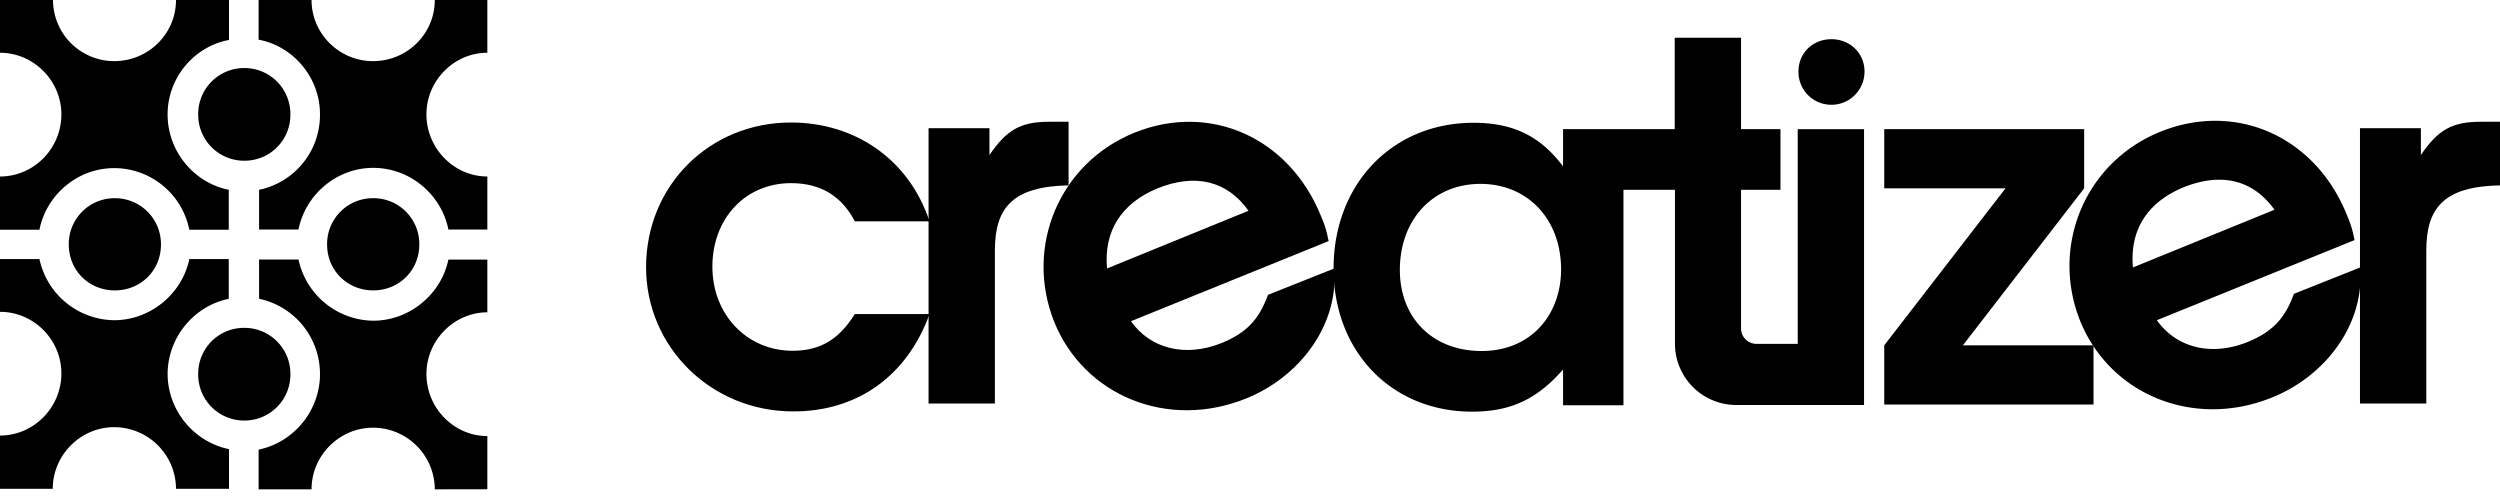 <svg width="125" height="25" fill="none" xmlns="http://www.w3.org/2000/svg"><g clip-path="url(#clip0_2005_300)" fill-rule="evenodd" clip-rule="evenodd" fill="#000"><path d="M12.214 3.402a2.296 2.296 0 012.305 2.317 2.289 2.289 0 01-2.305 2.317A2.296 2.296 0 019.91 5.72a2.296 2.296 0 012.305-2.317z"/><path d="M9.466 11.487h1.972V9.49C9.712 9.145 8.38 7.58 8.38 5.72c0-1.837 1.331-3.402 3.069-3.722V0H8.8c0 1.689-1.38 3.057-3.094 3.057A3.064 3.064 0 012.65 0H0v2.638c1.676 0 3.069 1.392 3.069 3.08 0 1.714-1.38 3.107-3.069 3.107v2.662h1.972c.345-1.738 1.898-3.081 3.734-3.081a3.836 3.836 0 013.76 3.08zm11.499.739c0 1.294-1.01 2.293-2.305 2.293-1.294 0-2.305-.999-2.305-2.293A2.289 2.289 0 0118.66 9.91a2.289 2.289 0 012.305 2.317z"/><path d="M12.954 9.49v1.985h1.972c.345-1.738 1.898-3.082 3.734-3.082 1.849 0 3.414 1.344 3.76 3.082h1.947v-2.65c-1.652 0-3.045-1.393-3.045-3.106 0-1.689 1.38-3.081 3.045-3.081V0H21.74c0 1.689-1.38 3.057-3.093 3.057-1.676 0-3.07-1.368-3.07-3.057H12.93v1.984c1.726.32 3.069 1.886 3.069 3.722a3.82 3.82 0 01-3.044 3.784zm0 5.448v-1.96h1.972a3.868 3.868 0 003.71 3.057h.074c1.823-.025 3.364-1.368 3.71-3.056h1.947v2.637c-1.652 0-3.045 1.393-3.045 3.081 0 1.713 1.38 3.106 3.045 3.106v2.662H21.74a3.093 3.093 0 00-3.093-3.08c-1.676 0-3.07 1.392-3.07 3.08H12.93v-1.984c1.7-.345 3.044-1.886 3.069-3.722v-.074a3.84 3.84 0 00-3.044-3.747zm-1.504 0c-1.713.345-3.044 1.886-3.069 3.722v.074c.025 1.836 1.356 3.377 3.069 3.722v1.985H8.8a3.093 3.093 0 00-3.094-3.082c-1.676 0-3.068 1.393-3.068 3.081H0v-2.662c1.676 0 3.069-1.392 3.069-3.106 0-1.688-1.38-3.08-3.069-3.08v-2.638h1.972a3.868 3.868 0 003.71 3.056h.074c1.824-.025 3.364-1.368 3.71-3.056h1.972v1.984h.012z"/><path d="M3.439 12.226A2.289 2.289 0 015.743 9.91a2.296 2.296 0 012.305 2.317c0 1.294-1.01 2.293-2.305 2.293-1.294 0-2.304-.999-2.304-2.293zm8.775 8.801A2.296 2.296 0 019.91 18.71a2.288 2.288 0 012.305-2.317 2.296 2.296 0 012.305 2.317 2.296 2.296 0 01-2.305 2.317zm101.509-10.539c-1.06-1.491-2.65-1.886-4.548-1.121-1.8.74-2.699 2.132-2.527 4.005l7.075-2.884zm3.636.296c.197.468.271.74.369 1.22l-9.884 4.006c.986 1.392 2.724 1.811 4.523 1.097 1.257-.518 1.873-1.171 2.33-2.416l3.315-1.319c.222 2.934-1.824 5.473-4.425 6.508-3.882 1.565-8.085-.123-9.589-3.858-1.479-3.747.272-7.925 4.031-9.44 3.771-1.517 7.752.233 9.33 4.202z"/><path d="M104.676 20.225v-2.958h-6.532l6.064-7.851V6.458h-9.996v2.958h6.064l-6.064 7.851v2.958h10.464zm-11.474.025h-3.316V6.46h3.316v13.79zM91.575 5.238a1.64 1.64 0 01-1.652-1.663c0-.925.715-1.615 1.652-1.615.912 0 1.651.69 1.651 1.615 0 .924-.74 1.663-1.651 1.663z"/><path d="M74.073 17.55c-2.428 0-4.08-1.638-4.08-4.054 0-2.514 1.652-4.302 4.031-4.302 2.354 0 4.03 1.763 4.03 4.277 0 2.256-1.491 4.08-3.98 4.08zm13.743-.357a.77.77 0 01-.764-.776V9.49h1.971V6.458h-1.971V1.886h-3.316v4.572h-5.583V8.32c-1.134-1.516-2.502-2.181-4.474-2.181-4.08 0-7 3.081-7 7.284 0 4.154 2.896 7.16 6.926 7.16 1.923 0 3.241-.616 4.548-2.107v1.787h3.02V9.49h2.575v7.703a3.067 3.067 0 003.07 3.057h3.266v-3.057h-2.268z"/><path d="M62.426 10.538c-1.06-1.491-2.65-1.886-4.548-1.122-1.8.74-2.699 2.133-2.526 4.006l7.074-2.884zm3.636.296c.197.444.271.74.37 1.22l-9.885 4.006c.986 1.392 2.724 1.811 4.523 1.097 1.258-.518 1.874-1.171 2.33-2.416l3.315-1.319c.222 2.933-1.824 5.472-4.425 6.508-3.882 1.565-8.085-.124-9.588-3.858-1.48-3.747.27-7.925 4.03-9.441 3.76-1.516 7.74.234 9.33 4.203z"/><path d="M53.429 9.268v-3.18h-.962c-1.43 0-2.132.395-2.994 1.664V6.41h-3.045v13.767h3.316v-7.654c0-2.132.887-3.204 3.685-3.254zm71.571 0v-3.18h-.961c-1.43 0-2.133.395-2.995 1.664V6.41h-3.045v13.767h3.316v-7.654c0-2.132.887-3.204 3.685-3.254z"/><path d="M46.477 15.702h-3.734c-.813 1.294-1.75 1.836-3.118 1.836-2.28 0-4.006-1.811-4.006-4.202 0-2.416 1.652-4.179 3.932-4.179 1.479 0 2.526.641 3.192 1.91h3.734c-1.06-3.179-3.808-4.942-6.926-4.942-4.08 0-7.247 3.156-7.247 7.235 0 4.006 3.266 7.21 7.346 7.21 3.192.013 5.694-1.75 6.828-4.868z"/></g><defs><clipPath id="clip0_2005_300"><path fill="#fff" d="M0 0h125v25H0z"/></clipPath></defs></svg>